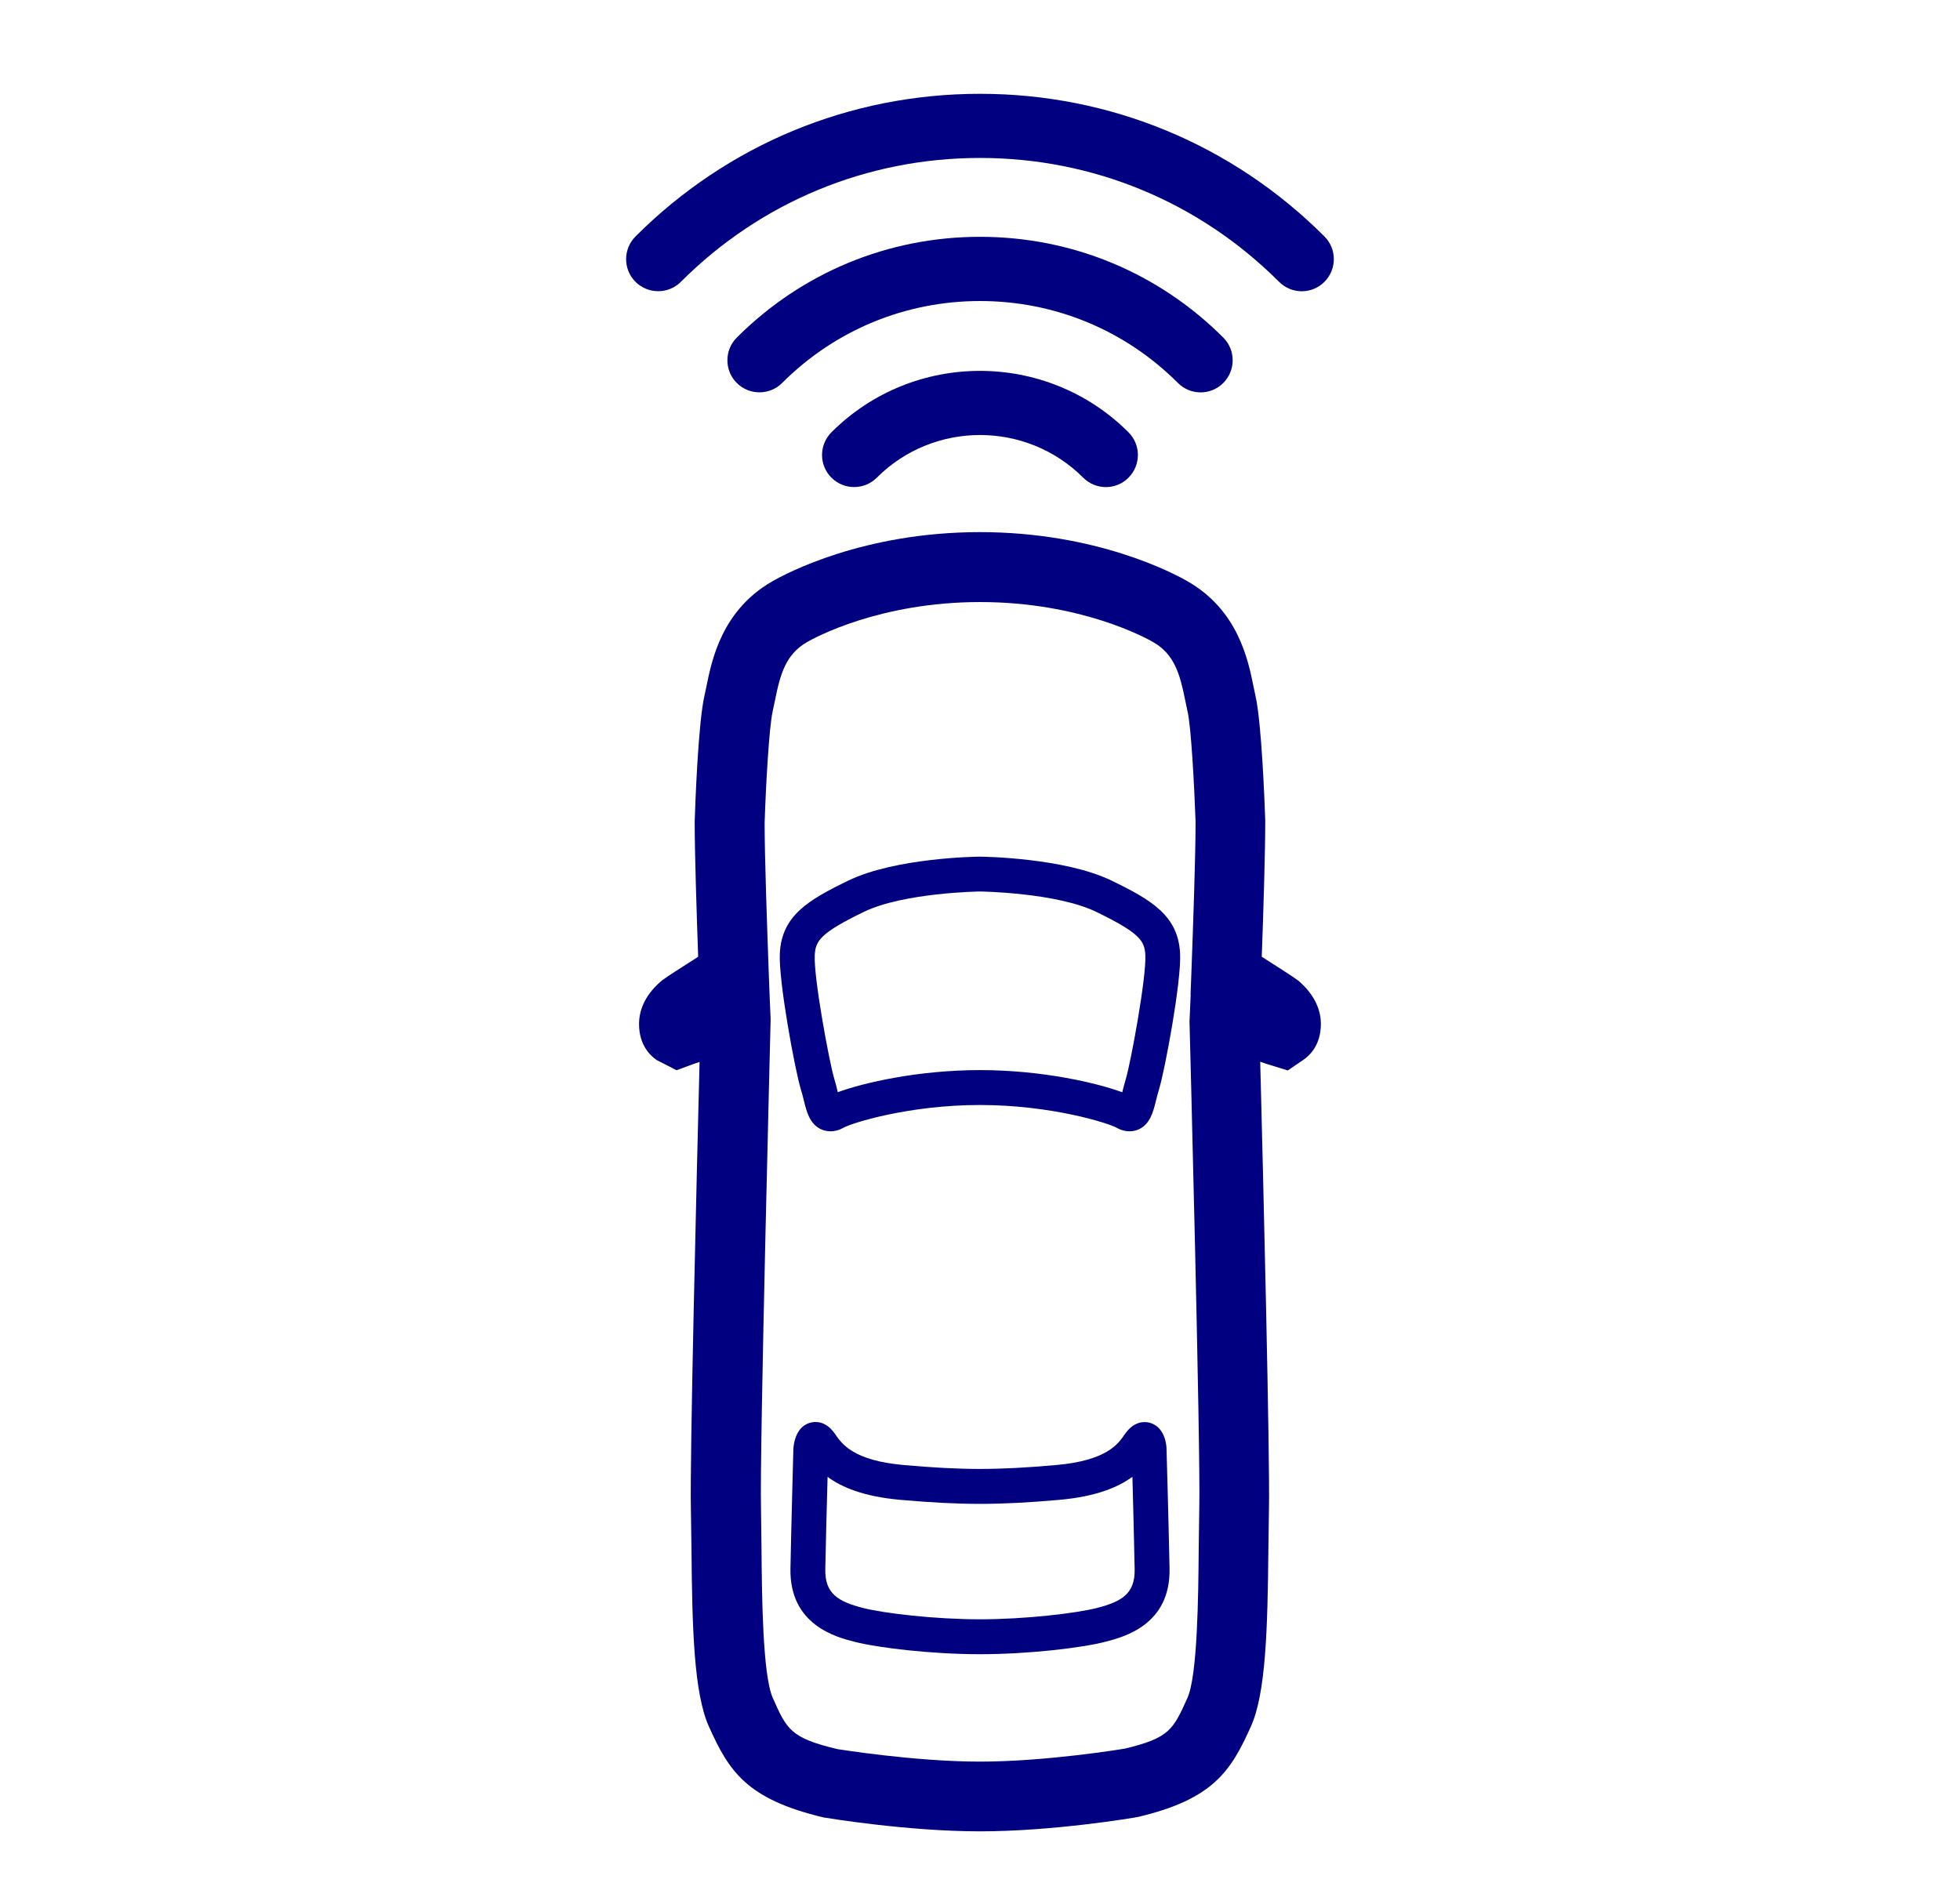<?xml version="1.0" encoding="utf-8"?>
<!-- Generator: Adobe Illustrator 27.6.0, SVG Export Plug-In . SVG Version: 6.00 Build 0)  -->
<svg version="1.1" id="Layer_1" xmlns="http://www.w3.org/2000/svg" xmlns:xlink="http://www.w3.org/1999/xlink" x="0px" y="0px"
	 viewBox="0 0 28.079 27.084" style="enable-background:new 0 0 28.079 27.084;" xml:space="preserve" fill="#000080">
<g>
	<g>
		<g>
			<path d="M17.2,5.622c-0.118,0-0.235-0.045-0.325-0.135c-0.757-0.757-1.764-1.174-2.835-1.174
				c-1.071,0-2.078,0.417-2.835,1.174c-0.179,0.179-0.47,0.179-0.65,0
				c-0.179-0.179-0.179-0.47,0-0.65c0.931-0.931,2.169-1.444,3.485-1.444s2.554,0.513,3.485,1.444
				c0.179,0.179,0.179,0.47,0,0.65C17.435,5.577,17.317,5.622,17.2,5.622z"/>
		</g>
		<g>
			<path d="M15.843,6.979c-0.118,0-0.235-0.045-0.325-0.135c-0.815-0.815-2.142-0.815-2.957,0
				c-0.179,0.179-0.47,0.179-0.65,0c-0.179-0.179-0.179-0.47,0-0.65
				c1.173-1.174,3.083-1.173,4.256,0c0.179,0.179,0.179,0.47,0,0.65
				C16.078,6.934,15.96,6.979,15.843,6.979z"/>
		</g>
		<g>
			<path d="M18.649,4.173c-0.118,0-0.235-0.045-0.325-0.135c-1.145-1.145-2.666-1.775-4.285-1.775
				s-3.14,0.63-4.285,1.775c-0.179,0.179-0.47,0.179-0.65,0c-0.179-0.179-0.179-0.47,0-0.65
				c1.318-1.318,3.071-2.044,4.935-2.044s3.617,0.726,4.935,2.044c0.179,0.179,0.179,0.47,0,0.65
				C18.884,4.128,18.767,4.173,18.649,4.173z"/>
		</g>
	</g>
	<g>
		<path d="M14.04,26.239c-1.042,0-2.191-0.191-2.24-0.199c-1.107-0.262-1.358-0.666-1.644-1.302
			c-0.215-0.479-0.24-1.399-0.25-2.553l-0.008-0.555c-0.018-0.697,0.084-4.836,0.124-6.415
			c-0.043,0.015-0.075,0.025-0.089,0.03l-0.241,0.089l-0.283-0.145
			c-0.095-0.064-0.254-0.218-0.254-0.517c0-0.231,0.115-0.448,0.332-0.627
			c0.038-0.032,0.297-0.198,0.515-0.337c-0.023-0.657-0.05-1.493-0.05-1.936
			c0.008-0.247,0.05-1.418,0.141-1.808l0.027-0.127c0.077-0.381,0.22-1.089,0.939-1.505
			c0.205-0.118,1.311-0.708,2.98-0.708c1.667,0,2.775,0.589,2.98,0.708
			c0.719,0.416,0.862,1.124,0.939,1.505l0.027,0.127c0.09,0.391,0.133,1.561,0.141,1.792
			c0,0.457-0.026,1.295-0.05,1.952c0.217,0.138,0.476,0.304,0.517,0.338l0,0v0
			c0.001,0,0.001,0,0.001,0c0.271,0.227,0.329,0.465,0.329,0.625c0,0.3-0.159,0.452-0.255,0.517
			l-0.219,0.149l-0.311-0.096c-0.013-0.005-0.043-0.016-0.084-0.029c0.04,1.541,0.142,5.715,0.125,6.415
			l-0.008,0.559c-0.011,1.152-0.036,2.071-0.25,2.549c-0.286,0.637-0.537,1.041-1.611,1.296
			C16.23,26.048,15.08,26.239,14.04,26.239z M11.998,25.061c0.007,0,1.097,0.179,2.042,0.179
			c0.956,0,2.063-0.184,2.074-0.186c0.64-0.153,0.694-0.274,0.897-0.726
			c0.146-0.324,0.156-1.466,0.162-2.148l0.008-0.574c0.021-0.821-0.138-6.906-0.14-6.968
			l0.017-0.386l-0.002-0.001l0.011-0.291c0.025-0.667,0.061-1.685,0.061-2.186
			c-0.018-0.517-0.064-1.365-0.115-1.581l-0.033-0.156c-0.076-0.379-0.154-0.661-0.459-0.837
			c-0.102-0.059-1.037-0.574-2.48-0.574c-1.444,0-2.378,0.515-2.48,0.574
			c-0.305,0.176-0.383,0.458-0.459,0.837l-0.033,0.157c-0.05,0.216-0.098,1.064-0.115,1.597
			c0,0.485,0.036,1.503,0.06,2.17l0.011,0.289l-0,0l0.015,0.355
			c-0.001,0.094-0.159,6.179-0.138,7l0.007,0.571c0.006,0.684,0.016,1.826,0.162,2.151
			C11.271,24.779,11.325,24.901,11.998,25.061L11.998,25.061z"/>
		<path d="M14.04,23.701c-0.692,0-1.46-0.091-1.802-0.179c-0.254-0.065-0.929-0.238-0.914-1.048
			c0.011-0.566,0.042-1.721,0.042-1.721c0.018-0.204,0.106-0.333,0.244-0.369
			c0.062-0.018,0.218-0.034,0.351,0.159c0.101,0.147,0.263,0.384,0.99,0.448
			c0.844,0.074,1.332,0.074,2.177,0c0.727-0.064,0.89-0.301,0.986-0.442
			c0.137-0.198,0.293-0.181,0.354-0.165c0.138,0.036,0.227,0.165,0.243,0.354
			c0.001,0.015,0.033,1.169,0.044,1.735c0.016,0.809-0.659,0.982-0.913,1.048l0,0
			C15.5,23.611,14.732,23.701,14.04,23.701z M11.856,21.16c-0.011,0.389-0.026,0.971-0.033,1.324
			c-0.007,0.348,0.184,0.463,0.538,0.554c0.306,0.078,1.034,0.163,1.678,0.163
			s1.373-0.085,1.678-0.163l0,0c0.354-0.091,0.545-0.206,0.538-0.554
			c-0.007-0.354-0.021-0.938-0.032-1.325c-0.2,0.147-0.517,0.284-1.053,0.331
			c-0.866,0.076-1.396,0.076-2.263,0C12.372,21.444,12.055,21.307,11.856,21.16z M11.869,20.762
			L11.869,20.762L11.869,20.762z"/>
		<path d="M16.182,16.209c-0.054,0-0.117-0.013-0.187-0.052c-0.118-0.066-0.936-0.325-1.956-0.325
			c-1.021,0-1.838,0.259-1.954,0.325c-0.143,0.08-0.257,0.05-0.315,0.026
			c-0.17-0.074-0.214-0.252-0.256-0.424c-0.012-0.048-0.024-0.1-0.041-0.151
			c-0.086-0.284-0.321-1.557-0.301-1.949c0.027-0.54,0.407-0.764,0.983-1.043
			c0.674-0.326,1.832-0.342,1.881-0.342c0.054,0,1.212,0.016,1.886,0.342
			c0.576,0.279,0.956,0.503,0.984,1.043c0.021,0.394-0.216,1.667-0.302,1.95
			c-0.017,0.052-0.028,0.104-0.041,0.151c-0.042,0.172-0.086,0.35-0.256,0.424
			C16.28,16.195,16.236,16.209,16.182,16.209z M14.04,15.332c0.885,0,1.67,0.182,2.038,0.318
			c0.001-0.004,0.002-0.007,0.002-0.011c0.015-0.056,0.029-0.116,0.048-0.178
			c0.071-0.234,0.297-1.461,0.28-1.777c-0.01-0.203-0.077-0.315-0.703-0.619
			c-0.572-0.277-1.656-0.292-1.667-0.292c-0.006,0-1.091,0.015-1.663,0.292
			c-0.626,0.304-0.692,0.416-0.703,0.619c-0.016,0.324,0.208,1.536,0.281,1.778
			c0.019,0.061,0.034,0.121,0.047,0.177c0.001,0.003,0.001,0.007,0.002,0.01
			C12.368,15.514,13.153,15.332,14.04,15.332z"/>
	</g>
</g>
</svg>
